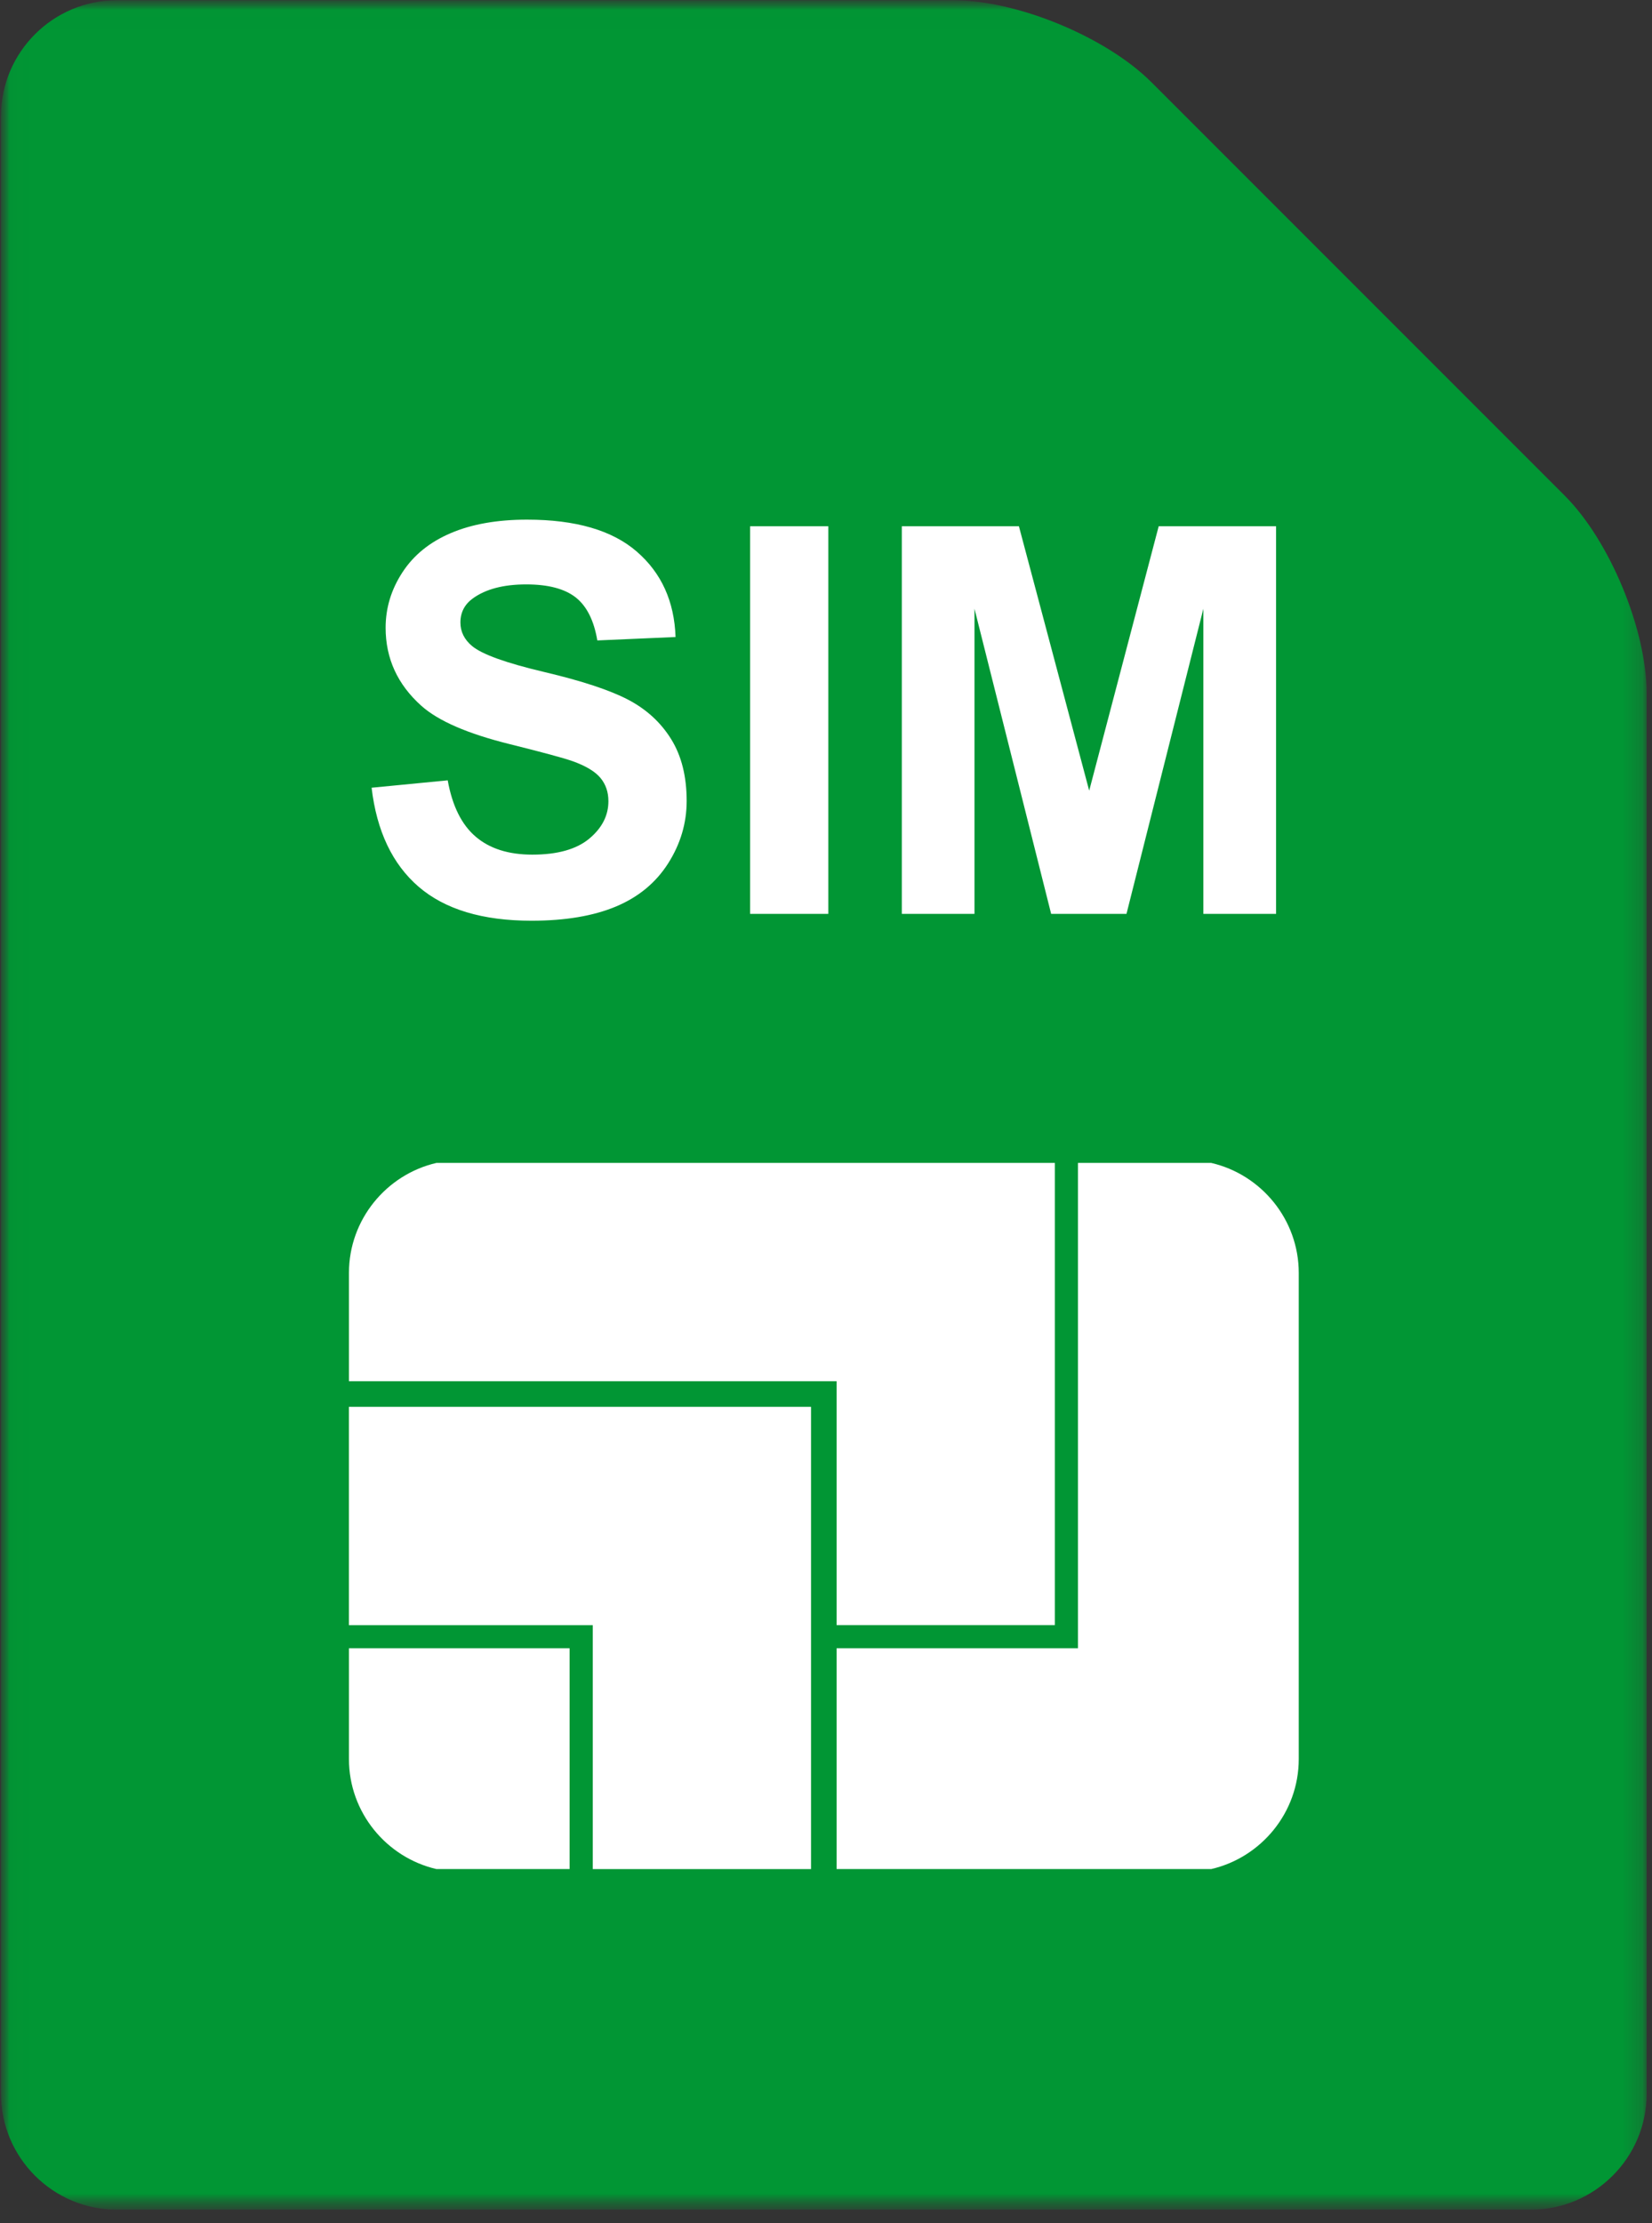 <svg xmlns="http://www.w3.org/2000/svg" width="84" height="113" viewBox="0 0 84 113" fill="none">
  <rect x="0" y="0" width="84" height="113" fill="#333333" stroke="none"/>
  <mask id="mask0_155_2448" style="mask-type:luminance" maskUnits="userSpaceOnUse" x="0" y="0" width="84" height="113">
    <path d="M84 0H0V112.459H84V0Z" fill="white"/>
  </mask>
  <g mask="url(#mask0_155_2448)">
    <mask id="mask1_155_2448" style="mask-type:luminance" maskUnits="userSpaceOnUse" x="0" y="0" width="84" height="113">
      <path d="M0.026 0.014H83.766V112.323H0.026V0.014Z" fill="white"/>
    </mask>
    <g mask="url(#mask1_155_2448)">
      <path d="M79.571 25.204C81.857 27.491 83.727 32.008 83.727 35.241V106.439C83.727 109.673 81.083 112.318 77.849 112.318H5.93C2.697 112.318 0.051 109.673 0.051 106.439V5.894C0.051 2.66 2.697 0.014 5.93 0.014H48.502C51.734 0.014 56.251 1.885 58.538 4.171L79.571 25.204Z" fill="#019634"/>
    </g>
    <path d="M41.239 71.509V95.007H30.14V82.608H17.741V71.509H41.239ZM17.743 83.782V89.414C17.743 92.129 19.651 94.418 22.191 95.006H28.963V83.782H17.743ZM22.191 59.112C19.651 59.7 17.743 61.99 17.743 64.703V70.209H42.54V82.607H53.637V59.112H22.191ZM61.588 59.112H54.812V83.782H42.54V95.006H61.588C64.131 94.418 66.038 92.129 66.038 89.414V64.703C66.038 61.99 64.131 59.7 61.588 59.112ZM21.286 45.074C22.623 46.225 24.534 46.801 27.025 46.801C28.737 46.801 30.166 46.561 31.313 46.082C32.459 45.603 33.347 44.871 33.974 43.885C34.601 42.899 34.915 41.842 34.915 40.714C34.915 39.467 34.653 38.421 34.128 37.574C33.604 36.728 32.879 36.061 31.952 35.573C31.024 35.084 29.593 34.611 27.658 34.155C25.722 33.698 24.504 33.258 24.002 32.837C23.607 32.506 23.411 32.107 23.411 31.642C23.411 31.131 23.621 30.724 24.042 30.418C24.697 29.944 25.601 29.706 26.758 29.706C27.877 29.706 28.716 29.928 29.277 30.37C29.837 30.814 30.202 31.543 30.372 32.554L34.35 32.38C34.288 30.57 33.632 29.124 32.381 28.04C31.133 26.955 29.27 26.414 26.798 26.414C25.283 26.414 23.991 26.642 22.92 27.099C21.849 27.555 21.029 28.221 20.461 29.095C19.891 29.969 19.608 30.907 19.608 31.91C19.608 33.469 20.212 34.791 21.422 35.874C22.282 36.645 23.778 37.294 25.91 37.823C27.568 38.236 28.63 38.522 29.095 38.684C29.777 38.926 30.253 39.21 30.527 39.537C30.801 39.864 30.936 40.261 30.936 40.726C30.936 41.452 30.613 42.086 29.963 42.629C29.313 43.17 28.347 43.442 27.066 43.442C25.858 43.442 24.895 43.137 24.184 42.526C23.471 41.917 22.998 40.964 22.765 39.665L18.895 40.041C19.155 42.244 19.952 43.923 21.286 45.074ZM42.118 46.452V26.749H38.142V46.452H42.118ZM49.55 46.452V30.942L53.448 46.452H57.279L61.188 30.942V46.452H64.885V26.749H58.917L55.383 40.189L51.809 26.749H45.855V46.452H49.55Z" fill="white"/>
  </g>
</svg>